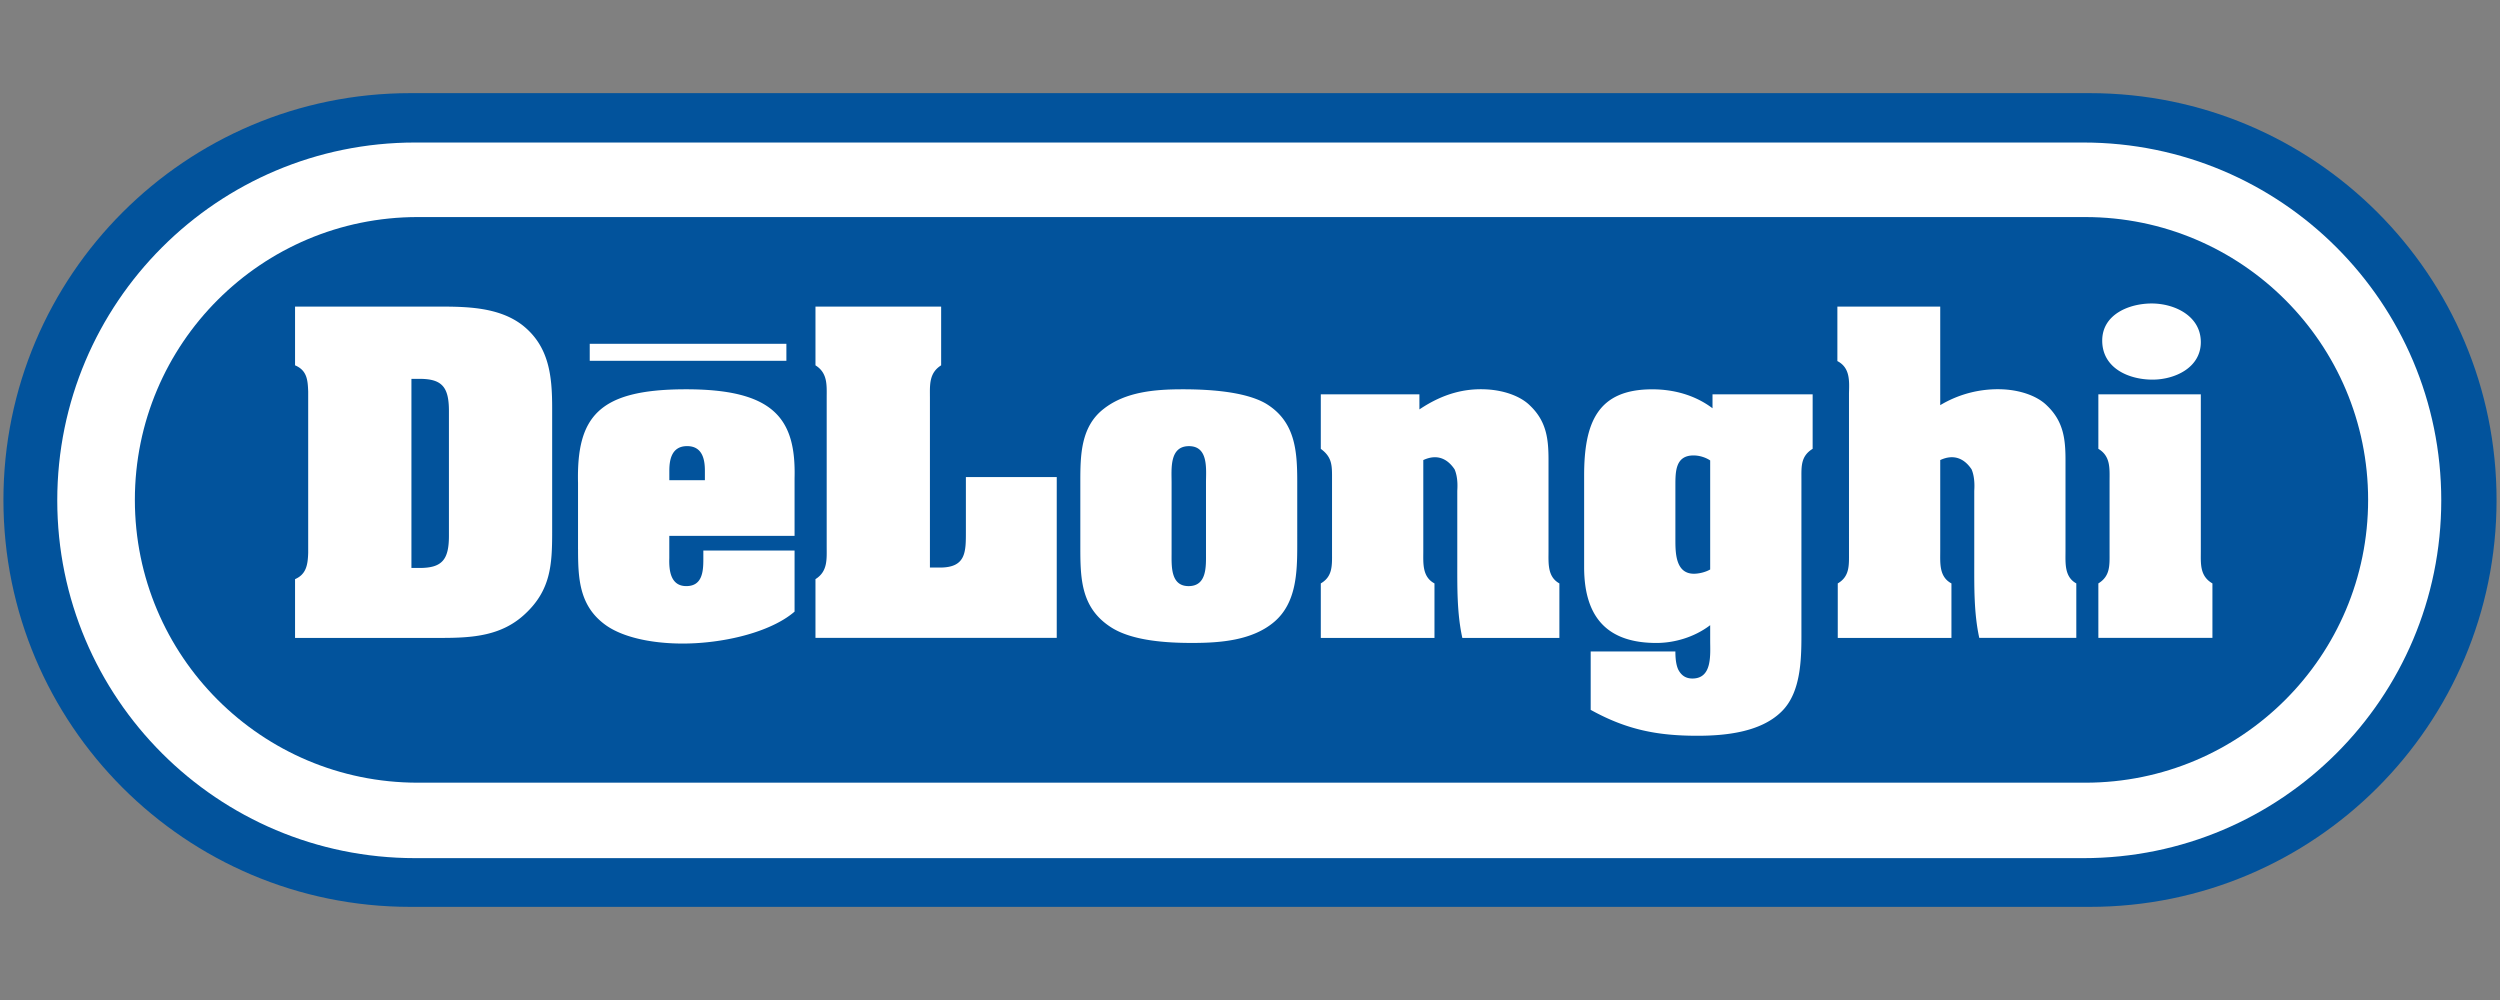 <svg xmlns="http://www.w3.org/2000/svg" width="250" height="100" viewBox="0 0 250 100"><rect x="0" y="0" width="250" height="100" fill="#808080" stroke="none"/><path fill="none" d="M-.001 0h250v100h-250z"/><path fill="#02539C" d="M208.968 90.687c22.473 0 40.688-18.214 40.688-40.688 0-22.469-18.215-40.685-40.688-40.685H41.031C18.559 9.314.343 27.53.343 49.999c0 22.475 18.216 40.688 40.688 40.688h167.937z"/><path fill="#FFF" d="M208.341 85.814c19.762 0 35.785-16.018 35.785-35.779 0-19.763-16.023-35.783-35.785-35.783H41.51c-19.763 0-35.784 16.02-35.784 35.783 0 19.762 16.02 35.779 35.784 35.779h166.831z"/><path fill="#02539C" d="M208.526 78.269c15.622 0 28.286-12.663 28.286-28.283 0-15.619-12.664-28.28-28.286-28.28H41.772c-15.621 0-28.285 12.661-28.285 28.28 0 15.62 12.664 28.283 28.285 28.283h166.754z"/><path fill="#FFF" d="M41.143 37.885h.812c2.243 0 2.938.811 2.938 3.21v12.491c0 2.396-.695 3.21-2.938 3.21h-.812V37.885zm-11.638-7.228v5.876c1.197.504 1.273 1.468 1.314 2.63v16.125c-.04 1.12-.156 2.126-1.314 2.626v5.877h14.614c3.132 0 6.07-.19 8.429-2.435 2.513-2.357 2.668-4.87 2.668-8.119v-12.41c0-3.171-.271-6.187-2.978-8.314-2.358-1.815-5.606-1.855-8.428-1.855H29.505v-.001zM70.489 48.017h-3.556v-.927c0-.968.154-2.478 1.779-2.478 1.623 0 1.777 1.509 1.777 2.478v.927zm-12.684 6.882c0 2.938.118 5.644 2.669 7.54 2.01 1.507 5.762 2.125 9.472 1.855 3.751-.271 7.502-1.393 9.511-3.132v-6.109h-9.123v.891c0 1.235-.118 2.666-1.703 2.666s-1.74-1.586-1.701-2.785v-2.239h12.527v-5.764c.155-5.956-2.05-8.931-11.021-8.892-8.543.037-10.786 2.707-10.633 9.357v6.612h.002zM81.547 63.79v-5.877c1.239-.771 1.122-2.008 1.122-3.247V39.782c0-1.238.117-2.475-1.122-3.248v-5.876h12.567v5.876c-1.237.773-1.122 2.01-1.122 3.248v16.974h1.005c2.63 0 2.591-1.585 2.591-3.675v-5.375h9.086V63.79H81.547zM117.159 48.25c0-1.354-.234-3.635 1.739-3.635 1.972 0 1.701 2.318 1.701 3.635v7.04c0 1.312.115 3.322-1.739 3.322-1.817 0-1.701-2.01-1.701-3.322v-7.04zm12.565-.08c0-3.091-.195-6.032-3.133-7.81-2.126-1.238-5.84-1.43-8.312-1.43-2.746 0-5.724.232-7.926 1.97-2.282 1.779-2.32 4.641-2.32 7.269v6.343c0 3.21 0 6.187 2.978 8.156 2.126 1.431 5.686 1.626 8.196 1.626 2.784 0 6.032-.233 8.237-2.126 2.203-1.895 2.28-4.95 2.28-7.656V48.17zM141.941 40.942c2.473-1.663 4.64-2.087 6.574-2.01 1.894.076 3.555.698 4.483 1.622 1.665 1.585 1.854 3.365 1.854 5.453v9.124c0 1.199-.113 2.552 1.087 3.21v5.45h-9.705c-.544-2.472-.505-5.061-.505-7.575V49.1c0-.155.118-1.276-.271-2.168-.619-.925-1.622-1.622-3.128-.925v9.124c0 1.199-.117 2.552 1.118 3.21v5.45H132.08v-5.45c1.2-.696 1.123-1.817 1.123-3.052v-7.387c0-1.315.038-2.167-1.123-3.017v-5.452h9.86l.001 1.509zM171.019 56.947c-.465.27-1.122.427-1.626.427-1.854 0-1.854-2.128-1.854-3.44V48.56c0-1.393 0-3.016 1.814-3.016.582 0 1.2.191 1.665.5v10.903h.001zm10.246-17.515h-10.014v1.394c-1.744-1.315-3.87-1.894-6.033-1.894-5.454 0-6.805 3.324-6.805 8.621v9.164c0 5.334 2.629 7.579 7.231 7.579 1.737 0 3.748-.541 5.374-1.778v1.545c0 1.391.232 3.789-1.778 3.789-.737 0-1.16-.385-1.43-.926-.235-.542-.271-1.236-.271-1.78h-8.47v5.84c3.557 1.97 6.613 2.591 10.67 2.591 2.785 0 6.303-.35 8.393-2.397 2.124-2.049 2.01-5.762 2.01-8.508V47.9c0-1.237-.08-2.281 1.122-3.017l.001-5.451zM194.022 40.517a11.19 11.19 0 0 1 6.186-1.586c1.895.076 3.557.697 4.485 1.623 1.662 1.584 1.857 3.365 1.857 5.451v9.125c0 1.2-.117 2.553 1.081 3.211v5.449h-9.704c-.54-2.471-.501-5.061-.501-7.574V49.1c0-.156.115-1.275-.269-2.167-.621-.927-1.628-1.623-3.134-.927v9.125c0 1.2-.116 2.553 1.121 3.211v5.449h-11.368v-5.449c1.197-.696 1.123-1.818 1.123-3.052V39.318c.036-1.24.112-2.553-1.161-3.209v-5.452h10.285v9.86h-.001zM220.082 55.13c0 1.239-.115 2.477 1.161 3.211v5.449h-11.407v-5.449c1.199-.734 1.121-1.818 1.121-3.052v-7.195c0-1.239.117-2.475-1.121-3.211v-5.45h10.246V55.13zm-9.86-21.071c0-2.63 2.706-3.711 4.95-3.711 2.279 0 4.91 1.238 4.91 3.866 0 2.55-2.588 3.749-4.832 3.749-2.395 0-5.028-1.158-5.028-3.904zM58.973 34.378h19.666v1.7H58.973z"/></svg>